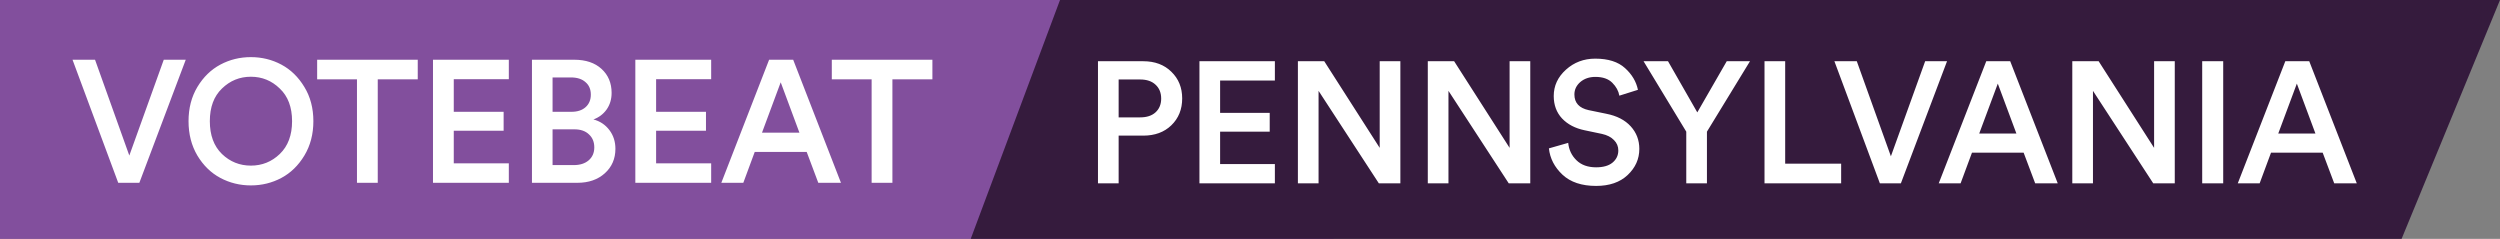 <svg width="900" height="86" viewBox="0 0 900 86" fill="none" xmlns="http://www.w3.org/2000/svg">
<rect x="0" y="0" width="900" height="86" fill="#808080" stroke="none"/>
<g clip-path="url(#clip0_201_21)">
<path d="M0 0H512.139L479.991 86H0V0Z" fill="#824F9D"/>
<path d="M864.569 86H349.455L381.603 0H900L864.569 86Z" fill="#351B3D"/>
<path d="M335.665 28.564H321.267V65.809H313.787V28.564H299.45V21.503H335.665V28.564ZM294.582 65.809L290.406 54.685H271.706L267.592 65.809H259.676L276.88 21.503H285.544L302.747 65.809H294.582ZM281.056 29.626L274.324 47.749H287.788L281.056 29.626ZM256.021 65.809H228.72V21.503H256.021V28.5H236.199V40.25H254.151V47.061H236.199V58.81H256.021V65.809ZM191.506 21.503H206.715C210.871 21.503 214.154 22.607 216.564 24.814C218.974 27.023 220.179 29.897 220.179 33.438C220.179 35.73 219.576 37.729 218.371 39.438C217.166 41.104 215.587 42.291 213.634 42.999C216.003 43.624 217.914 44.895 219.369 46.811C220.823 48.728 221.55 50.977 221.55 53.561C221.55 57.143 220.283 60.081 217.748 62.371C215.213 64.663 211.91 65.809 207.837 65.809H191.506V21.503ZM198.924 40.25H205.718C207.879 40.25 209.583 39.687 210.829 38.563C212.076 37.438 212.699 35.938 212.699 34.063C212.699 32.147 212.055 30.647 210.767 29.563C209.52 28.439 207.775 27.877 205.531 27.877H198.924V40.25ZM198.924 59.435H206.528C208.772 59.435 210.559 58.872 211.889 57.747C213.26 56.581 213.946 55.019 213.946 53.06C213.946 51.102 213.302 49.54 212.014 48.374C210.767 47.165 209.022 46.561 206.778 46.561H198.924V59.435ZM183.177 65.809H155.876V21.503H183.177V28.5H163.355V40.25H181.307V47.061H163.355V58.81H183.177V65.809ZM150.389 28.564H135.99V65.809H128.51V28.564H114.174V21.503H150.389V28.564ZM79.902 31.876C76.993 34.667 75.539 38.583 75.539 43.624C75.539 48.665 76.993 52.602 79.902 55.435C82.812 58.226 86.281 59.622 90.312 59.622C94.342 59.622 97.812 58.227 100.721 55.435C103.672 52.602 105.147 48.665 105.147 43.625C105.147 38.584 103.672 34.667 100.721 31.876C97.812 29.043 94.342 27.626 90.311 27.626C86.281 27.626 82.811 29.043 79.902 31.876ZM71.052 55.998C68.932 52.415 67.872 48.29 67.872 43.624C67.872 38.958 68.932 34.854 71.052 31.314C73.212 27.731 75.975 25.044 79.342 23.252C82.707 21.461 86.364 20.565 90.312 20.565C94.259 20.565 97.916 21.461 101.282 23.252C104.648 25.044 107.411 27.731 109.572 31.314C111.733 34.854 112.814 38.958 112.814 43.624C112.814 48.29 111.733 52.414 109.572 55.998C107.411 59.581 104.648 62.268 101.282 64.059C97.916 65.85 94.259 66.746 90.312 66.746C86.364 66.746 82.707 65.85 79.342 64.059C75.975 62.268 73.212 59.581 71.052 55.998ZM46.552 55.998L58.956 21.503H66.872L50.167 65.809H42.563L26.107 21.503H34.211L46.552 55.998ZM840.319 66L836.165 54.964H817.565L813.473 66H805.599L822.711 22.042H831.329L848.441 66H840.319ZM826.865 30.102L820.169 48.082H833.561L826.865 30.102ZM800.355 66H792.791V22.042H800.355V66ZM782.917 66H775.167L753.467 32.706V66H746.027V22.042H755.513L775.477 53.228V22.042H782.917V66ZM732.664 66L728.51 54.964H709.91L705.818 66H697.944L715.056 22.042H723.674L740.786 66H732.664ZM719.21 30.102L712.514 48.082H725.906L719.21 30.102ZM680.72 56.266L693.058 22.042H700.932L684.316 66H676.752L660.384 22.042H668.444L680.72 56.266ZM662.814 66H635.224V22.042H642.664V58.932H662.814V66ZM607.057 47.4L591.681 22.042H600.485L611.025 40.456L621.627 22.042H629.997L614.497 47.4V66H607.057V47.4ZM589.661 32.334L582.965 34.442C582.676 32.747 581.828 31.197 580.423 29.792C579.018 28.387 576.992 27.684 574.347 27.684C572.156 27.684 570.338 28.304 568.891 29.544C567.486 30.784 566.783 32.272 566.783 34.008C566.783 37.025 568.498 38.906 571.929 39.65L578.253 40.952C582.056 41.696 584.99 43.205 587.057 45.478C589.124 47.751 590.157 50.458 590.157 53.6C590.157 57.237 588.752 60.379 585.941 63.024C583.172 65.628 579.39 66.93 574.595 66.93C569.428 66.93 565.398 65.587 562.505 62.9C559.612 60.172 557.979 57.01 557.607 53.414L564.551 51.43C564.799 53.91 565.791 55.997 567.527 57.692C569.263 59.387 571.619 60.234 574.595 60.234C577.158 60.234 579.121 59.676 580.485 58.56C581.89 57.403 582.593 55.935 582.593 54.158C582.593 52.711 582.076 51.471 581.043 50.438C580.01 49.363 578.563 48.619 576.703 48.206L570.503 46.904C567.072 46.201 564.344 44.775 562.319 42.626C560.335 40.476 559.343 37.79 559.343 34.566C559.343 30.887 560.81 27.726 563.745 25.08C566.68 22.435 570.193 21.112 574.285 21.112C578.956 21.112 582.531 22.249 585.011 24.522C587.491 26.754 589.041 29.358 589.661 32.334ZM550.896 66H543.146L521.446 32.706V66H514.005V22.042H523.491L543.455 53.228V22.042H550.896V66ZM504.132 66H496.382L474.682 32.706V66H467.242V22.042H476.728L496.692 53.228V22.042H504.132V66ZM458.957 66H431.801V22.042H458.957V28.986H439.241V40.642H457.097V47.4H439.241V59.056H458.957V66ZM402.71 42.254H410.46C412.816 42.254 414.655 41.654 415.978 40.456C417.342 39.216 418.024 37.563 418.024 35.496C418.024 33.388 417.342 31.714 415.978 30.474C414.655 29.234 412.816 28.614 410.46 28.614H402.71V42.254ZM411.576 48.826H402.71V66H395.27V22.042H411.576C415.751 22.042 419.119 23.302 421.682 25.824C424.286 28.345 425.588 31.549 425.588 35.434C425.588 39.361 424.286 42.584 421.682 45.106C419.119 47.586 415.751 48.826 411.576 48.826Z" fill="white"/>
</g>
<defs>
<clipPath id="clip0_201_21">
<rect width="900" height="86" fill="white"/>
</clipPath>
</defs>
</svg>
